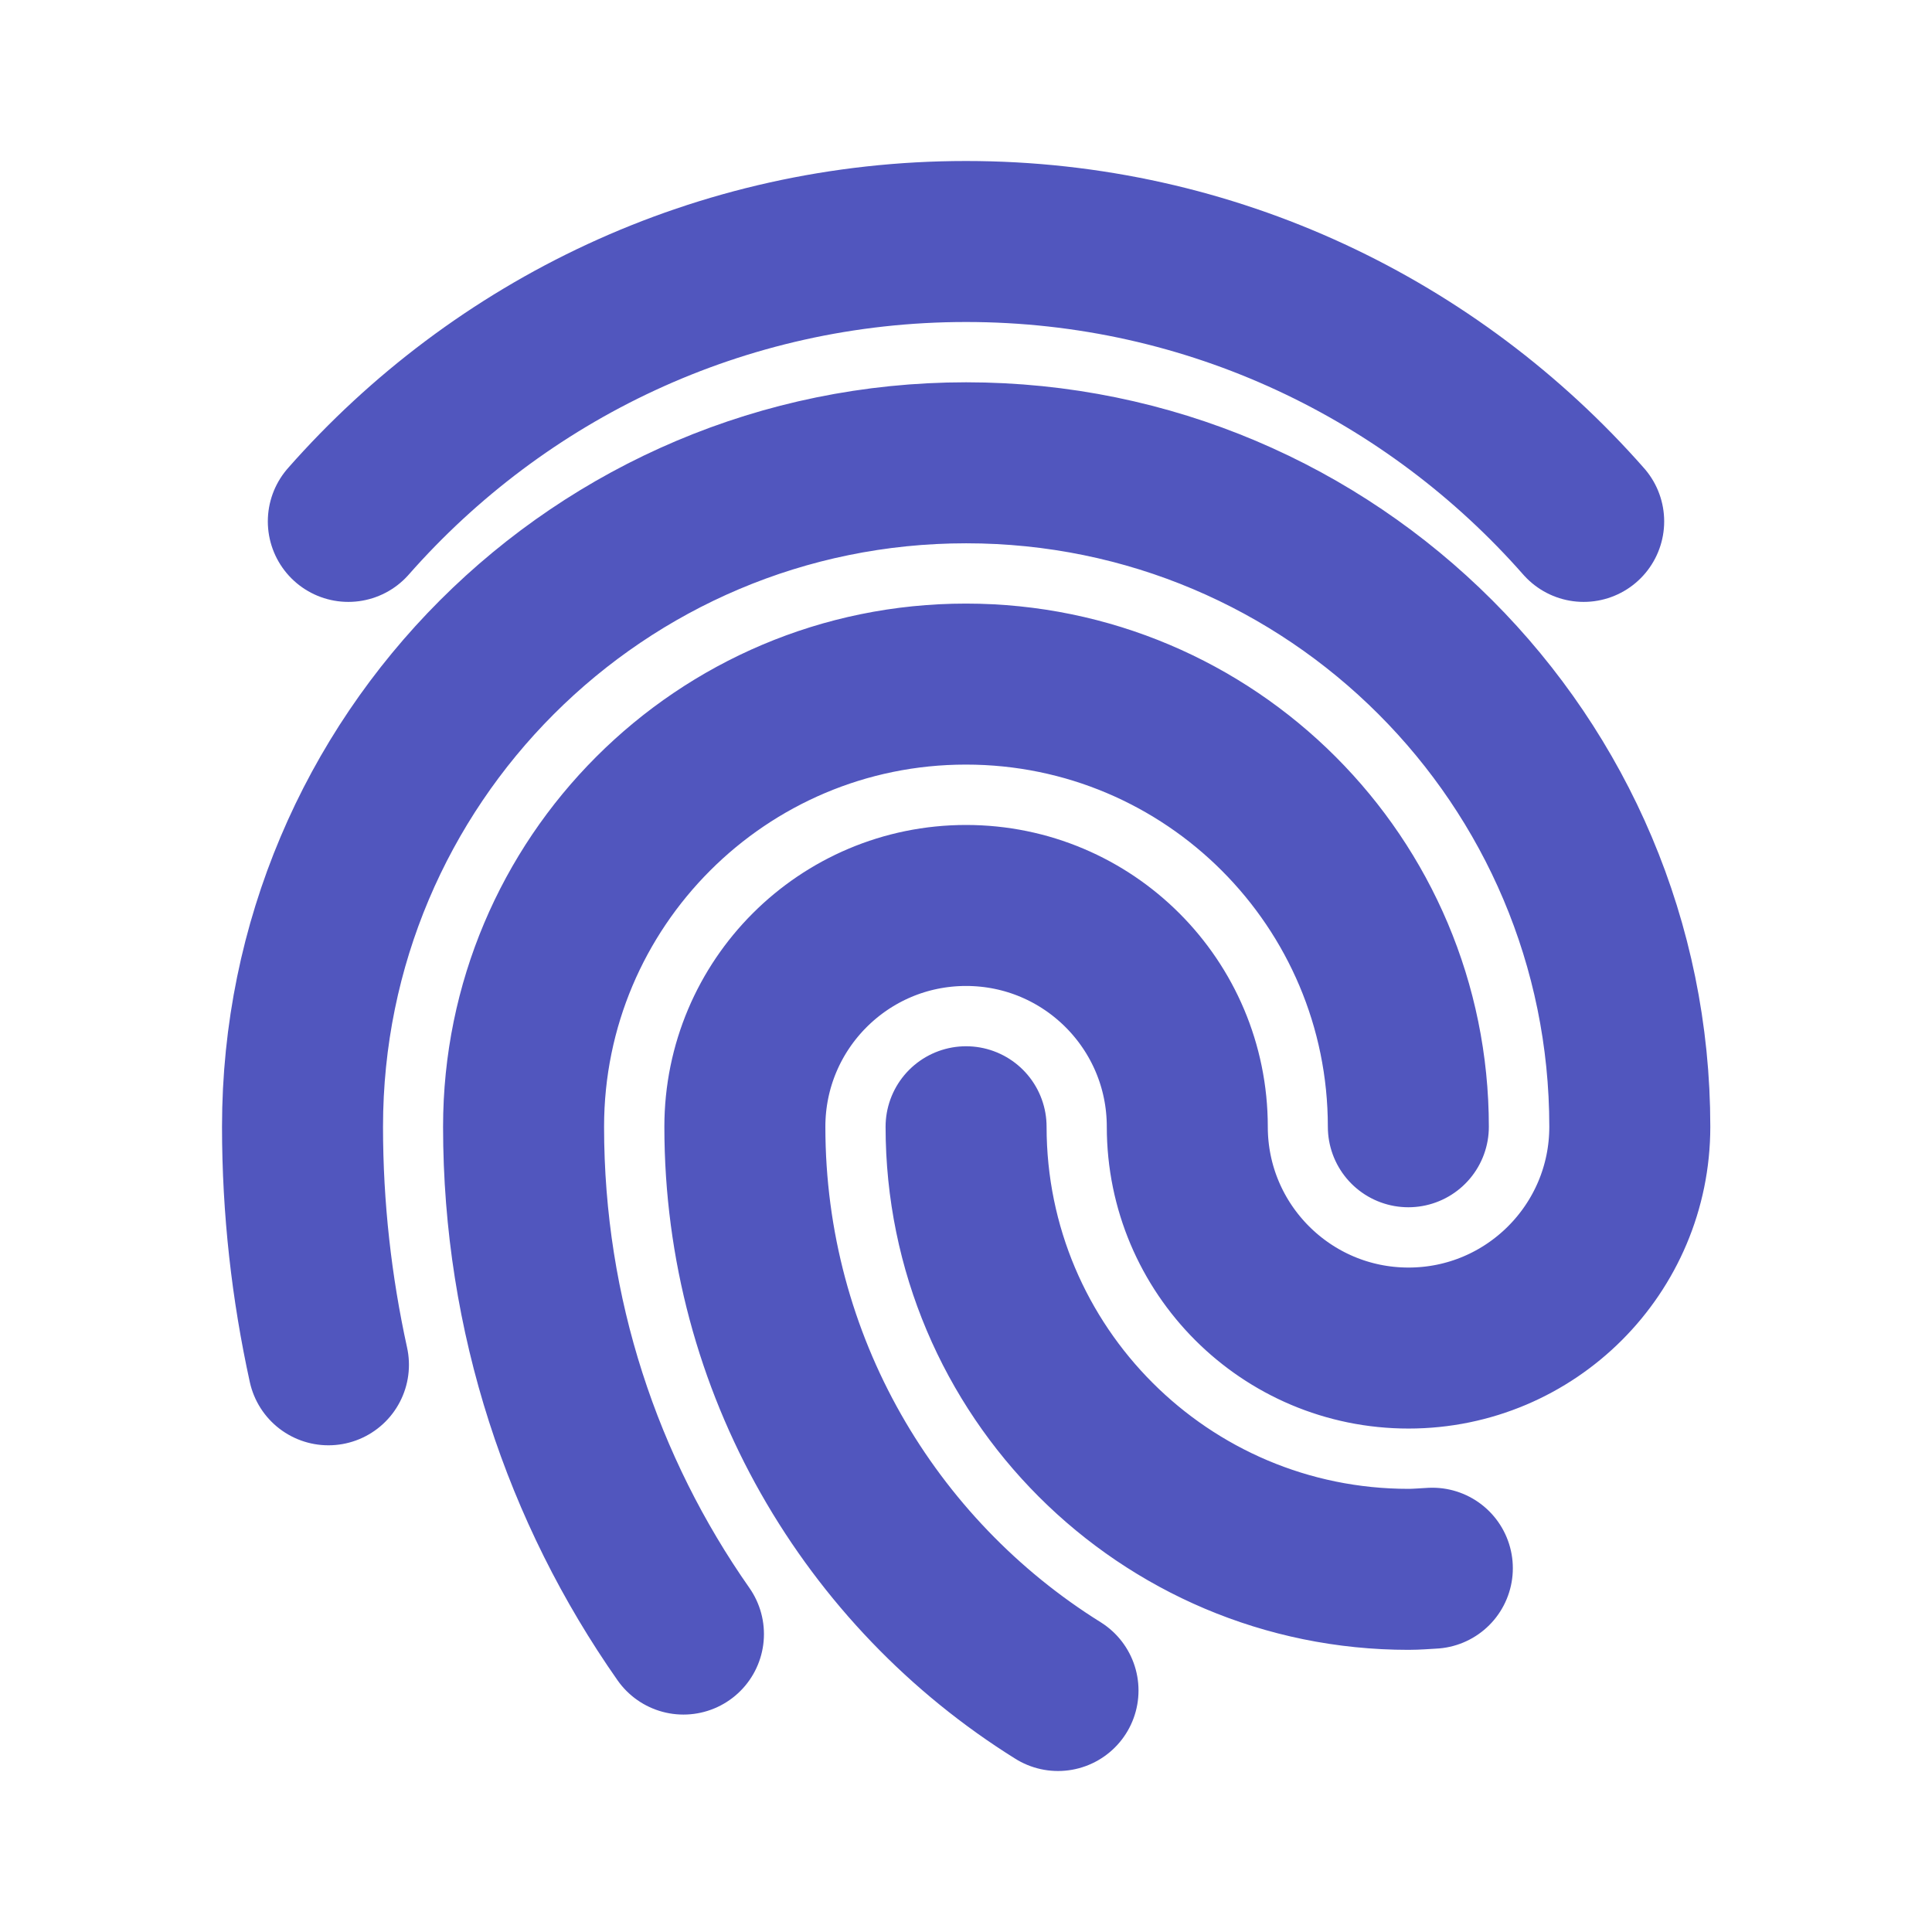 <svg xmlns="http://www.w3.org/2000/svg" width="24" height="24" viewBox="0 0 24 24" fill="none"><path d="M13.143 21C10.808 19.544 9.253 16.952 9.253 13.997C9.253 12.478 10.483 11.248 12.001 11.248C13.518 11.248 14.749 12.478 14.749 13.997C14.749 15.515 15.98 16.746 17.497 16.746C19.015 16.746 20.246 15.515 20.246 13.997C20.246 9.441 16.554 5.749 12.002 5.749C7.449 5.749 3.758 9.441 3.758 13.997C3.758 15.012 3.871 16.001 4.08 16.954M8.49 20.299C7.239 18.514 6.504 16.342 6.504 13.997C6.504 10.96 8.964 8.498 11.999 8.498C15.034 8.498 17.495 10.96 17.495 13.997M17.793 19.481C17.694 19.486 17.597 19.495 17.497 19.495C14.462 19.495 12.001 17.034 12.001 13.997M19.673 6.477C17.799 4.348 15.059 3 12 3C8.941 3 6.201 4.348 4.327 6.477" stroke="#5156BE" stroke-width="2" stroke-linecap="round" stroke-linejoin="round"></path></svg>